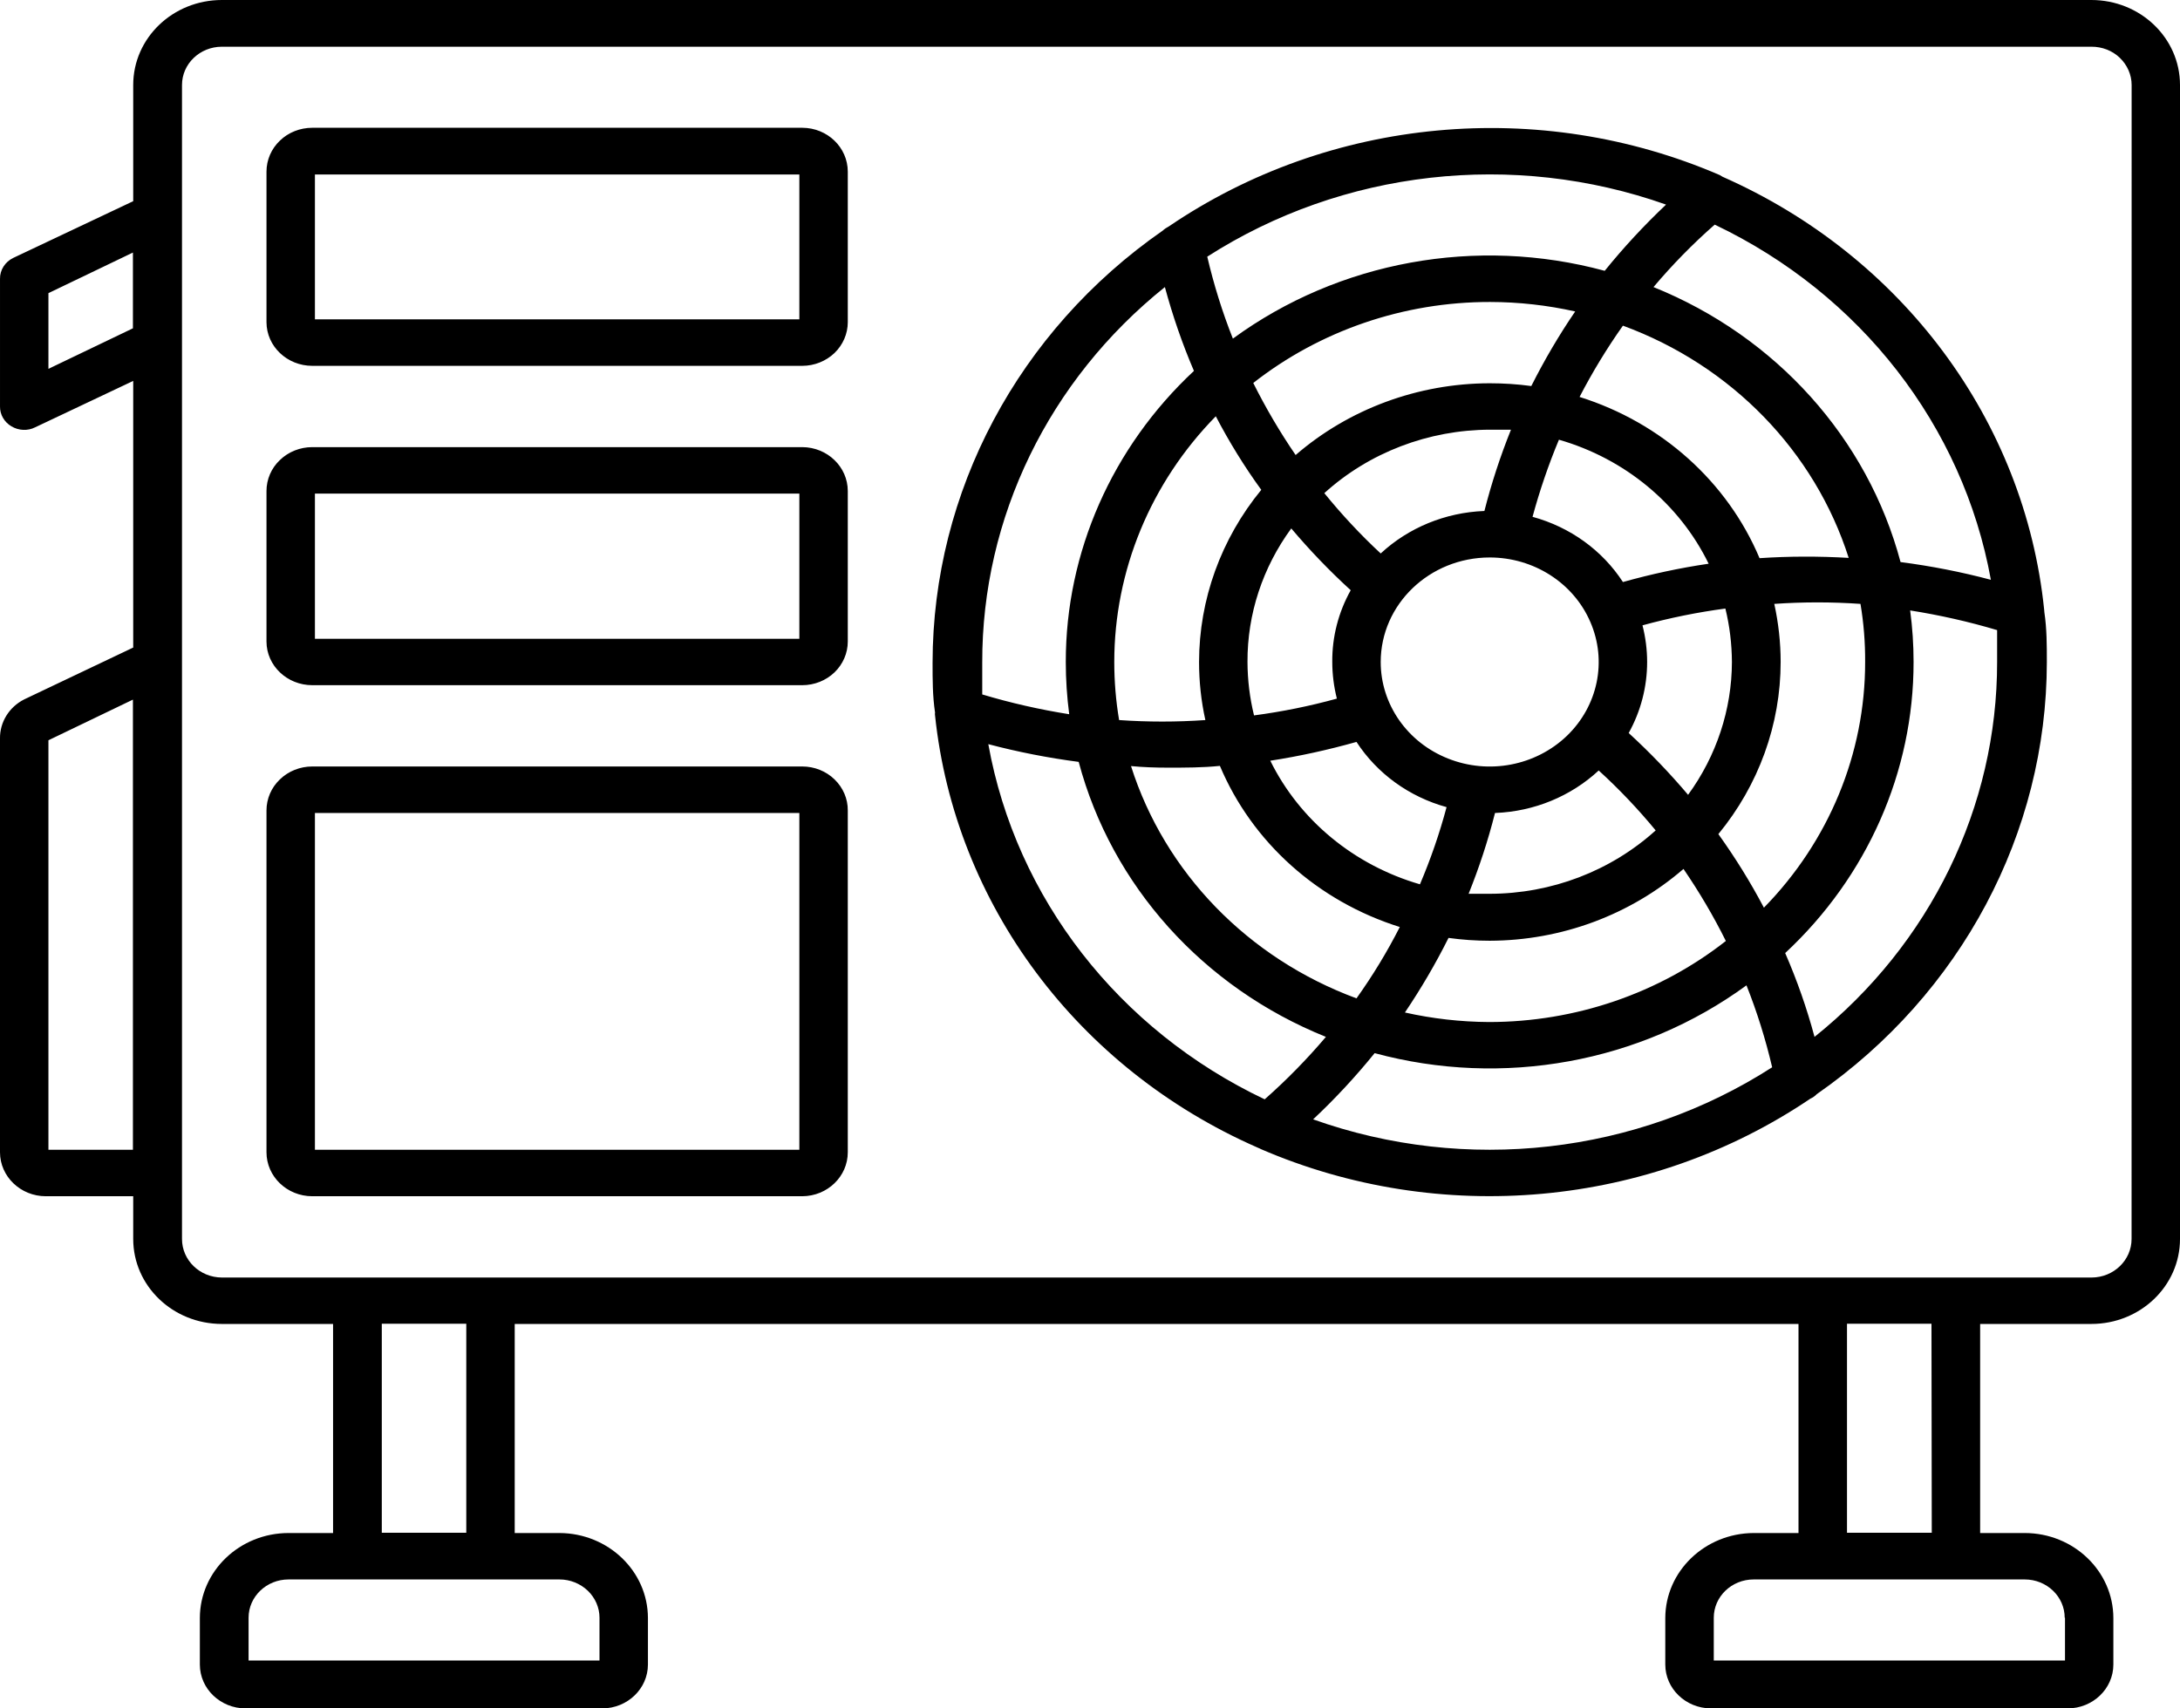 <svg width="37" height="29" viewBox="0 0 37 29" fill="none" xmlns="http://www.w3.org/2000/svg">
<path d="M35.496 0H3.766C2.934 0 2.261 0.645 2.261 1.443V3.415L0.227 4.377C0.087 4.444 -0.002 4.582 9.81159e-05 4.732V6.9C-0.002 7.037 0.072 7.165 0.194 7.237C0.316 7.31 0.469 7.318 0.596 7.254L2.261 6.466V10.992L0.411 11.872C0.154 12.002 -0.005 12.26 0 12.539V19.56C0 19.971 0.349 20.306 0.777 20.306H2.261V21.031C2.261 21.829 2.934 22.474 3.766 22.474H5.653V26.023H4.897C4.066 26.024 3.393 26.67 3.392 27.466V28.255C3.392 28.666 3.74 29 4.169 29H10.225C10.652 28.997 10.997 28.664 10.997 28.255V27.466C10.996 26.671 10.324 26.027 9.497 26.023H8.736V22.474H30.525V26.023H29.764C28.937 26.027 28.266 26.671 28.264 27.466V28.255C28.264 28.664 28.609 28.997 29.037 29H35.092C35.521 29 35.869 28.666 35.869 28.255V27.466C35.868 26.67 35.195 26.024 34.365 26.023H33.608V22.474H35.495C36.327 22.474 37 21.829 37 21.031V1.443C37 0.645 36.327 0 35.495 0L35.496 0ZM0.822 6.261V4.976L2.256 4.287V5.573L0.822 6.261ZM0.822 19.517V12.566L2.256 11.876V19.517H0.822ZM10.175 27.461V28.187H4.219V27.461C4.219 27.102 4.523 26.811 4.897 26.811H9.497C9.677 26.811 9.849 26.881 9.976 27.002C10.103 27.124 10.175 27.289 10.175 27.461ZM7.914 26.018H6.48V22.47H7.914V26.018ZM35.048 27.461V28.187H29.087V27.461C29.087 27.102 29.39 26.811 29.764 26.811H34.365C34.739 26.811 35.043 27.102 35.043 27.461H35.048ZM32.787 26.018H31.348V22.47H32.782L32.787 26.018ZM36.178 21.031C36.178 21.392 35.875 21.684 35.501 21.686H3.766C3.39 21.684 3.089 21.392 3.089 21.031V1.443C3.089 1.084 3.392 0.793 3.766 0.793H35.496C35.678 0.792 35.851 0.859 35.978 0.981C36.106 1.104 36.179 1.269 36.179 1.443L36.178 21.031ZM13.617 2.169H5.3C5.094 2.169 4.895 2.247 4.751 2.387C4.604 2.526 4.523 2.717 4.523 2.914V5.469C4.524 5.879 4.873 6.21 5.3 6.21H13.617C13.821 6.21 14.018 6.131 14.163 5.993C14.307 5.854 14.389 5.665 14.389 5.469V2.914C14.389 2.504 14.044 2.17 13.617 2.169ZM13.567 5.421H5.345V2.962H13.567V5.421ZM13.617 7.59H5.3C5.094 7.59 4.895 7.669 4.751 7.809C4.604 7.947 4.523 8.138 4.523 8.335V10.891C4.524 11.3 4.873 11.631 5.3 11.631H13.617C13.821 11.631 14.018 11.553 14.163 11.414C14.307 11.276 14.389 11.086 14.389 10.891V8.335C14.389 7.926 14.044 7.592 13.617 7.59ZM13.567 10.843H5.345V8.379H13.567V10.843ZM13.617 13.011H5.3C5.094 13.011 4.895 13.09 4.751 13.23C4.604 13.369 4.523 13.56 4.523 13.757V19.56C4.523 19.971 4.871 20.306 5.3 20.306H13.617C14.044 20.304 14.389 19.97 14.389 19.56V13.757C14.391 13.56 14.309 13.37 14.164 13.23C14.02 13.09 13.822 13.011 13.617 13.011ZM13.567 19.517H5.345V13.8H13.567V19.517ZM34.694 10.345C34.364 7.142 32.286 4.346 29.235 3L29.189 2.972C26.132 1.653 22.573 1.984 19.837 3.844C19.8 3.863 19.764 3.887 19.734 3.915C17.282 5.62 15.83 8.348 15.828 11.252C15.828 11.536 15.828 11.816 15.87 12.096C15.867 12.112 15.867 12.129 15.87 12.144C16.206 15.346 18.287 18.137 21.337 19.477L21.39 19.5L21.391 19.502C24.441 20.822 27.992 20.498 30.726 18.65C30.768 18.631 30.803 18.607 30.834 18.574C33.286 16.869 34.738 14.142 34.74 11.237C34.74 10.954 34.74 10.673 34.698 10.393C34.698 10.378 34.694 10.362 34.694 10.345ZM33.79 9.842C33.286 9.708 32.774 9.608 32.257 9.541C31.698 7.442 30.146 5.714 28.064 4.873C28.382 4.496 28.729 4.141 29.103 3.813C31.578 4.992 33.318 7.231 33.79 9.842ZM31.656 11.237C31.658 12.787 31.043 14.279 29.938 15.408C29.71 14.975 29.451 14.558 29.165 14.159C29.849 13.327 30.222 12.297 30.222 11.237C30.222 10.906 30.185 10.575 30.114 10.251C30.601 10.217 31.091 10.217 31.577 10.251C31.632 10.578 31.658 10.908 31.656 11.237ZM18.912 11.237C18.912 9.688 19.528 8.195 20.635 7.066C20.861 7.499 21.118 7.917 21.407 8.315C20.723 9.149 20.352 10.178 20.351 11.237C20.351 11.568 20.386 11.899 20.458 12.223C19.97 12.257 19.482 12.257 18.994 12.223C18.939 11.896 18.912 11.567 18.912 11.237ZM29.395 11.237C29.393 12.044 29.133 12.831 28.651 13.492C28.338 13.122 28.003 12.773 27.643 12.443C27.849 12.072 27.956 11.658 27.956 11.237C27.956 11.028 27.929 10.818 27.877 10.615C28.338 10.489 28.809 10.393 29.284 10.33C29.357 10.627 29.393 10.932 29.395 11.237ZM21.173 11.237C21.169 10.425 21.43 9.634 21.916 8.97C22.229 9.34 22.565 9.691 22.925 10.019C22.716 10.393 22.608 10.812 22.612 11.237C22.612 11.447 22.639 11.656 22.69 11.859C22.229 11.986 21.759 12.081 21.284 12.144C21.211 11.847 21.174 11.542 21.173 11.237ZM25.284 9.463C26.032 9.463 26.707 9.896 26.992 10.558C27.28 11.222 27.121 11.984 26.593 12.492C26.063 12.999 25.268 13.152 24.576 12.876C23.885 12.602 23.434 11.955 23.434 11.237C23.435 10.258 24.262 9.464 25.284 9.463ZM23.023 12.594C23.373 13.132 23.917 13.526 24.552 13.701C24.433 14.146 24.282 14.584 24.1 15.011C22.983 14.687 22.059 13.925 21.56 12.913C22.054 12.837 22.543 12.729 23.023 12.594ZM25.382 13.8C26.039 13.774 26.662 13.517 27.134 13.079C27.481 13.395 27.803 13.735 28.101 14.096C27.338 14.786 26.331 15.171 25.284 15.172H24.926C25.106 14.724 25.256 14.267 25.374 13.8H25.382ZM27.545 9.88C27.195 9.341 26.649 8.947 26.011 8.773C26.132 8.328 26.281 7.89 26.459 7.464C27.58 7.787 28.504 8.553 29 9.569C28.509 9.641 28.022 9.746 27.545 9.88ZM25.189 8.674C24.532 8.7 23.906 8.956 23.434 9.395C23.09 9.076 22.771 8.733 22.477 8.371C23.238 7.681 24.245 7.296 25.292 7.294H25.645C25.464 7.744 25.313 8.206 25.194 8.674L25.189 8.674ZM25.279 6.506C24.065 6.509 22.893 6.943 21.99 7.724C21.722 7.333 21.483 6.925 21.271 6.501C22.406 5.611 23.826 5.124 25.292 5.126C25.778 5.127 26.262 5.181 26.735 5.287C26.458 5.692 26.21 6.116 25.99 6.553C25.756 6.521 25.52 6.506 25.284 6.506L25.279 6.506ZM19.823 13.031C20.119 13.031 20.411 13.031 20.704 13.001V12.999C21.251 14.299 22.369 15.3 23.758 15.736C23.544 16.157 23.299 16.56 23.023 16.947C21.182 16.267 19.77 14.812 19.196 13.004C19.401 13.024 19.615 13.031 19.823 13.031ZM24.585 15.921C24.816 15.953 25.049 15.969 25.284 15.969C26.499 15.966 27.67 15.531 28.573 14.75C28.841 15.142 29.082 15.55 29.292 15.973C28.158 16.863 26.737 17.349 25.271 17.349C24.791 17.346 24.312 17.292 23.845 17.187C24.119 16.78 24.367 16.358 24.585 15.921ZM29.864 9.475C29.316 8.175 28.198 7.174 26.809 6.738C27.026 6.319 27.272 5.914 27.545 5.528C29.387 6.205 30.8 7.661 31.377 9.47C30.872 9.441 30.366 9.441 29.864 9.475ZM28.277 3.473C27.904 3.826 27.556 4.201 27.236 4.597C25.061 4.007 22.724 4.434 20.925 5.748C20.745 5.295 20.601 4.83 20.49 4.357C22.788 2.883 25.684 2.555 28.277 3.473ZM19.771 4.873C19.902 5.358 20.066 5.834 20.264 6.296C18.873 7.594 18.088 9.376 18.089 11.237C18.089 11.534 18.109 11.83 18.147 12.124C17.648 12.045 17.155 11.933 16.671 11.788V11.248V11.249C16.665 8.788 17.8 6.452 19.771 4.873ZM16.774 12.632C17.277 12.765 17.789 12.865 18.308 12.933C18.867 15.034 20.419 16.762 22.504 17.601C22.184 17.978 21.837 18.333 21.465 18.661C18.987 17.485 17.244 15.245 16.774 12.632ZM22.287 19.001C22.661 18.65 23.01 18.274 23.331 17.877C25.507 18.466 27.844 18.04 29.642 16.726C29.822 17.179 29.967 17.644 30.078 18.117C27.78 19.595 24.88 19.925 22.287 19.001ZM30.797 17.601C30.667 17.116 30.5 16.64 30.299 16.178C31.693 14.881 32.48 13.099 32.478 11.237C32.478 10.944 32.459 10.652 32.42 10.362C32.92 10.441 33.413 10.552 33.896 10.696V11.237C33.899 13.694 32.764 16.025 30.797 17.601Z" fill="black"/>
</svg>
